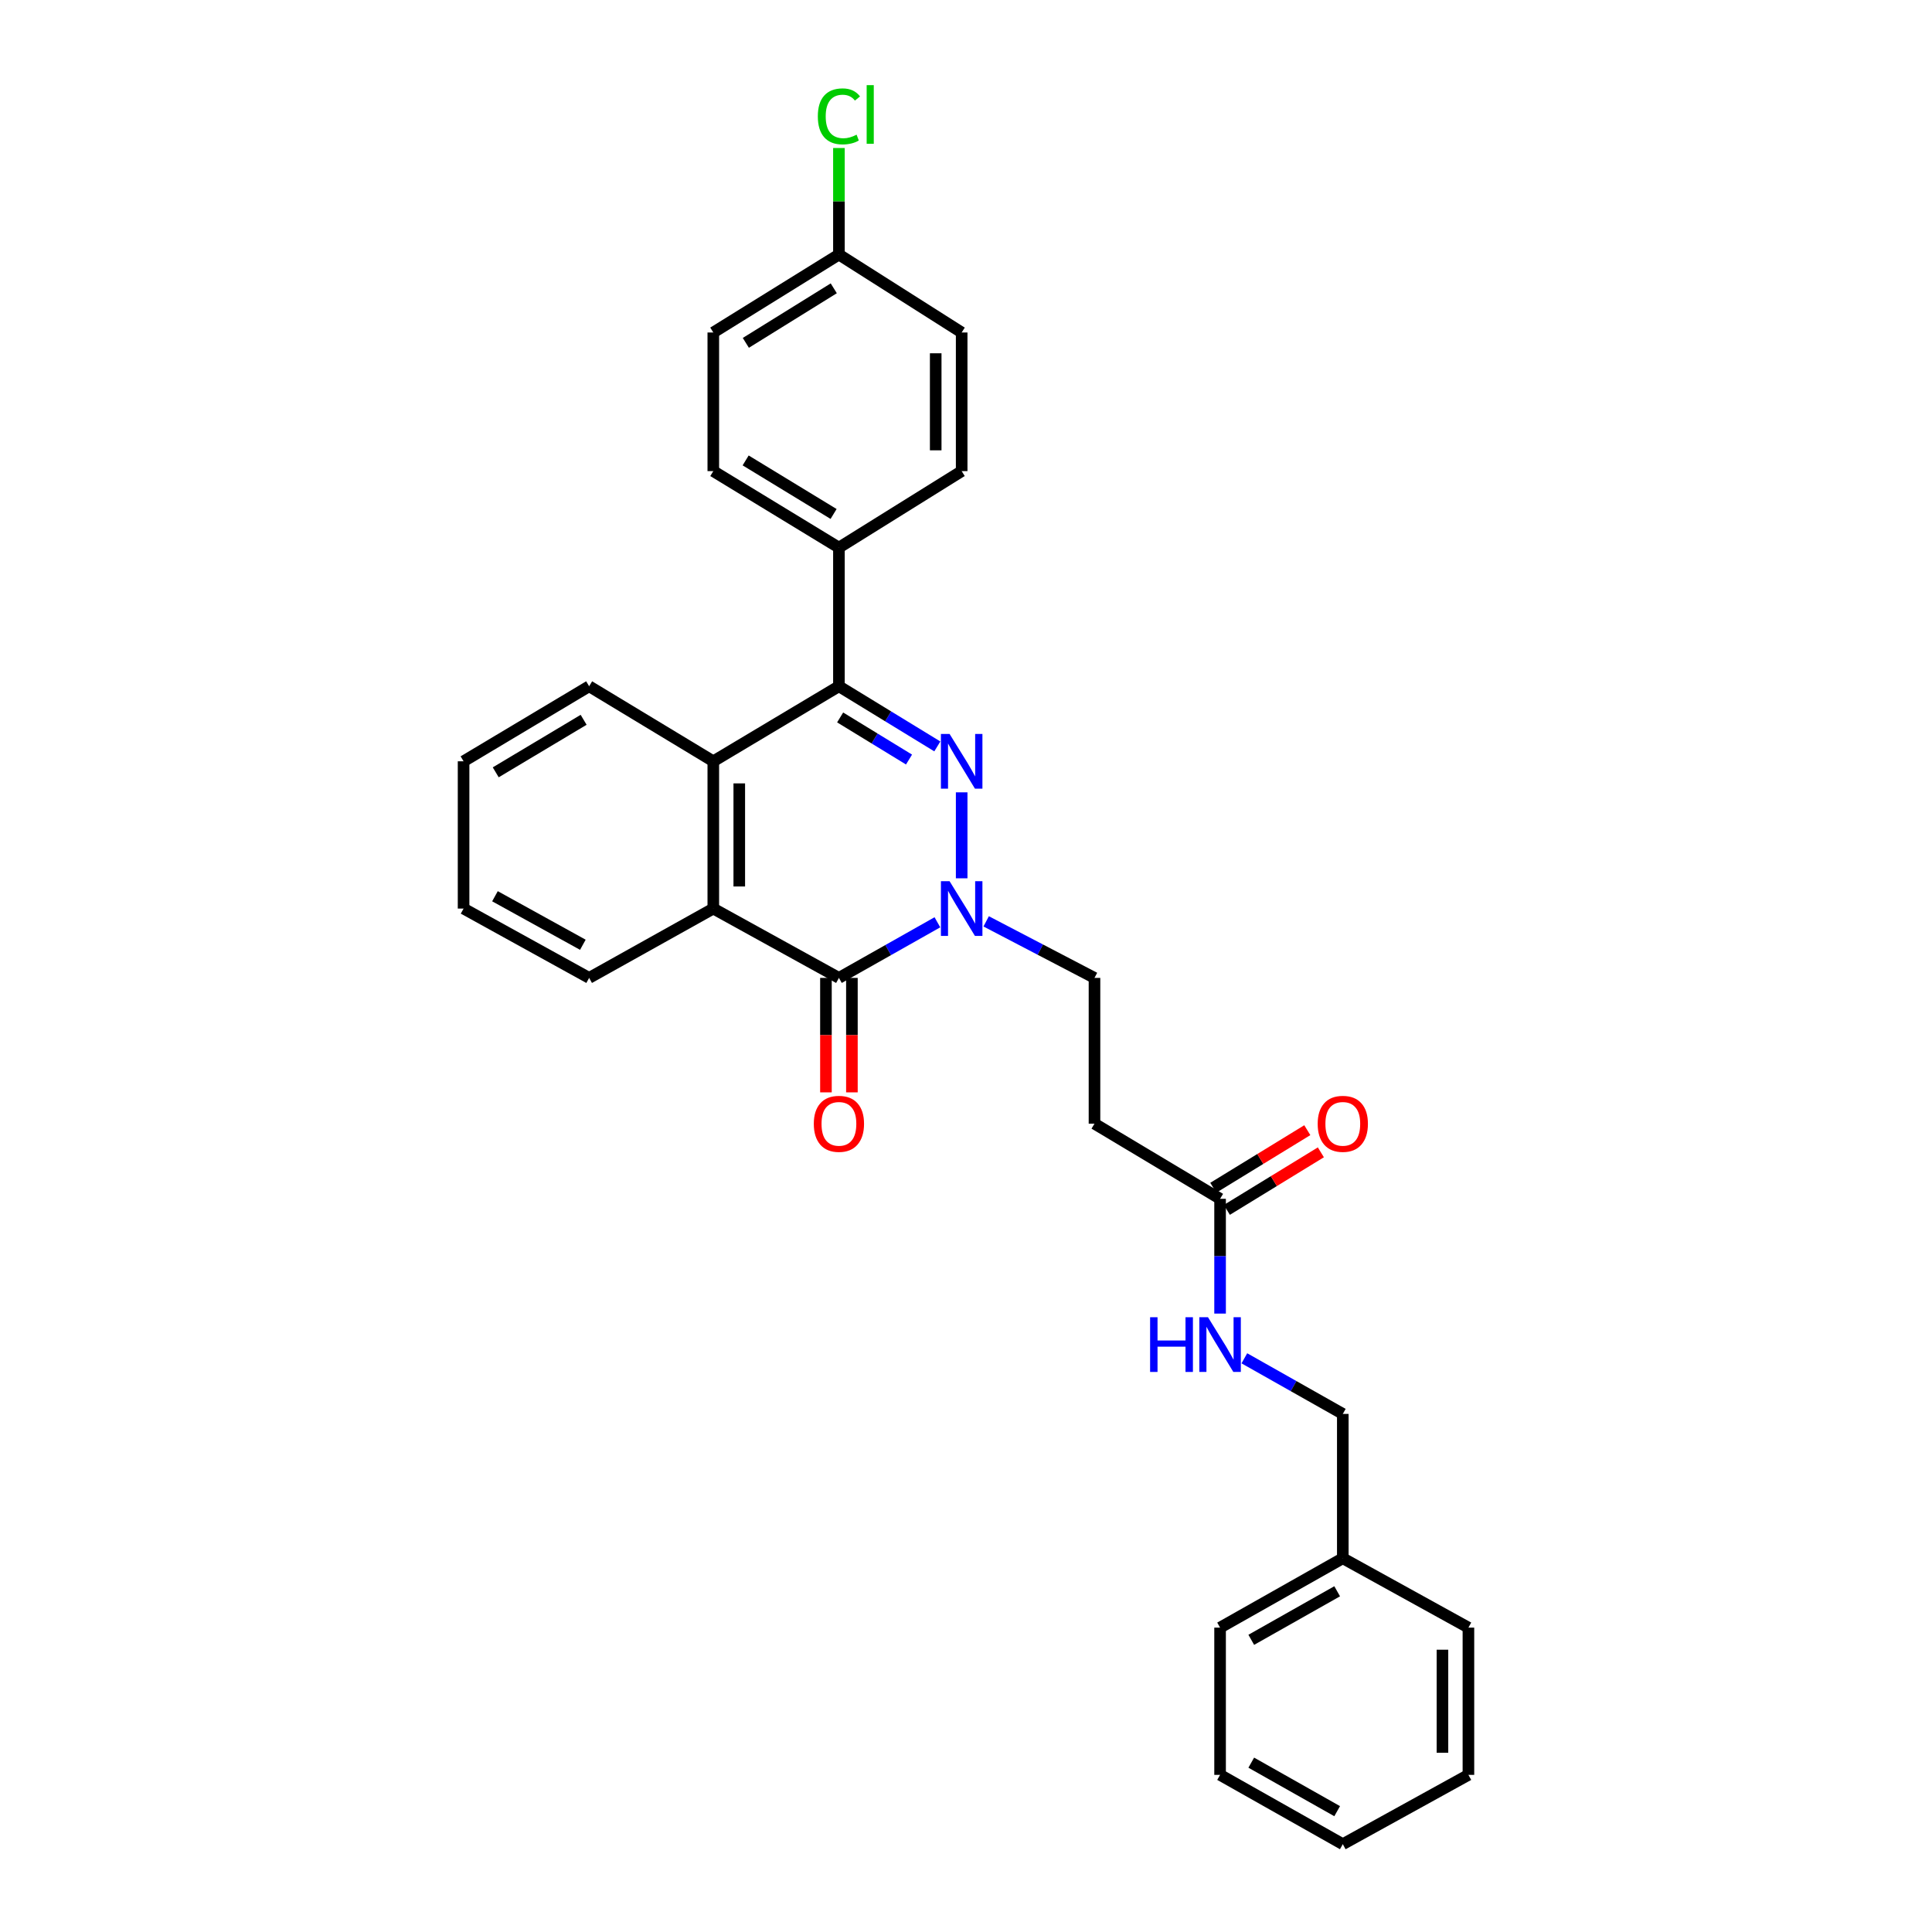<?xml version='1.0' encoding='iso-8859-1'?>
<svg version='1.1' baseProfile='full'
              xmlns='http://www.w3.org/2000/svg'
                      xmlns:rdkit='http://www.rdkit.org/xml'
                      xmlns:xlink='http://www.w3.org/1999/xlink'
                  xml:space='preserve'
width='1000px' height='1000px' viewBox='0 0 1000 1000'>
<!-- END OF HEADER -->
<rect style='opacity:1.0;fill:#FFFFFF;stroke:none' width='1000' height='1000' x='0' y='0'> </rect>
<path class='bond-0' d='M 497.76,410.112 L 497.76,454.61' style='fill:none;fill-rule:evenodd;stroke:#0000FF;stroke-width:6px;stroke-linecap:butt;stroke-linejoin:miter;stroke-opacity:1' />
<path class='bond-2' d='M 485.158,386.342 L 459.692,370.773' style='fill:none;fill-rule:evenodd;stroke:#0000FF;stroke-width:6px;stroke-linecap:butt;stroke-linejoin:miter;stroke-opacity:1' />
<path class='bond-2' d='M 459.692,370.773 L 434.225,355.204' style='fill:none;fill-rule:evenodd;stroke:#000000;stroke-width:6px;stroke-linecap:butt;stroke-linejoin:miter;stroke-opacity:1' />
<path class='bond-2' d='M 470.508,393.138 L 452.681,382.24' style='fill:none;fill-rule:evenodd;stroke:#0000FF;stroke-width:6px;stroke-linecap:butt;stroke-linejoin:miter;stroke-opacity:1' />
<path class='bond-2' d='M 452.681,382.24 L 434.855,371.342' style='fill:none;fill-rule:evenodd;stroke:#000000;stroke-width:6px;stroke-linecap:butt;stroke-linejoin:miter;stroke-opacity:1' />
<path class='bond-1' d='M 485.196,477.37 L 459.711,491.765' style='fill:none;fill-rule:evenodd;stroke:#0000FF;stroke-width:6px;stroke-linecap:butt;stroke-linejoin:miter;stroke-opacity:1' />
<path class='bond-1' d='M 459.711,491.765 L 434.225,506.159' style='fill:none;fill-rule:evenodd;stroke:#000000;stroke-width:6px;stroke-linecap:butt;stroke-linejoin:miter;stroke-opacity:1' />
<path class='bond-7' d='M 510.439,476.892 L 538.473,491.526' style='fill:none;fill-rule:evenodd;stroke:#0000FF;stroke-width:6px;stroke-linecap:butt;stroke-linejoin:miter;stroke-opacity:1' />
<path class='bond-7' d='M 538.473,491.526 L 566.506,506.159' style='fill:none;fill-rule:evenodd;stroke:#000000;stroke-width:6px;stroke-linecap:butt;stroke-linejoin:miter;stroke-opacity:1' />
<path class='bond-9' d='M 427.505,506.159 L 427.505,535.782' style='fill:none;fill-rule:evenodd;stroke:#000000;stroke-width:6px;stroke-linecap:butt;stroke-linejoin:miter;stroke-opacity:1' />
<path class='bond-9' d='M 427.505,535.782 L 427.505,565.405' style='fill:none;fill-rule:evenodd;stroke:#FF0000;stroke-width:6px;stroke-linecap:butt;stroke-linejoin:miter;stroke-opacity:1' />
<path class='bond-9' d='M 440.945,506.159 L 440.945,535.782' style='fill:none;fill-rule:evenodd;stroke:#000000;stroke-width:6px;stroke-linecap:butt;stroke-linejoin:miter;stroke-opacity:1' />
<path class='bond-9' d='M 440.945,535.782 L 440.945,565.405' style='fill:none;fill-rule:evenodd;stroke:#FF0000;stroke-width:6px;stroke-linecap:butt;stroke-linejoin:miter;stroke-opacity:1' />
<path class='bond-29' d='M 434.225,506.159 L 369.205,470.274' style='fill:none;fill-rule:evenodd;stroke:#000000;stroke-width:6px;stroke-linecap:butt;stroke-linejoin:miter;stroke-opacity:1' />
<path class='bond-4' d='M 434.225,355.204 L 369.205,394.046' style='fill:none;fill-rule:evenodd;stroke:#000000;stroke-width:6px;stroke-linecap:butt;stroke-linejoin:miter;stroke-opacity:1' />
<path class='bond-6' d='M 434.225,355.204 L 434.225,283.448' style='fill:none;fill-rule:evenodd;stroke:#000000;stroke-width:6px;stroke-linecap:butt;stroke-linejoin:miter;stroke-opacity:1' />
<path class='bond-3' d='M 369.205,470.274 L 369.205,394.046' style='fill:none;fill-rule:evenodd;stroke:#000000;stroke-width:6px;stroke-linecap:butt;stroke-linejoin:miter;stroke-opacity:1' />
<path class='bond-3' d='M 382.645,458.84 L 382.645,405.48' style='fill:none;fill-rule:evenodd;stroke:#000000;stroke-width:6px;stroke-linecap:butt;stroke-linejoin:miter;stroke-opacity:1' />
<path class='bond-19' d='M 369.205,470.274 L 304.938,506.159' style='fill:none;fill-rule:evenodd;stroke:#000000;stroke-width:6px;stroke-linecap:butt;stroke-linejoin:miter;stroke-opacity:1' />
<path class='bond-20' d='M 369.205,394.046 L 304.938,355.204' style='fill:none;fill-rule:evenodd;stroke:#000000;stroke-width:6px;stroke-linecap:butt;stroke-linejoin:miter;stroke-opacity:1' />
<path class='bond-5' d='M 631.512,620.505 L 566.506,581.611' style='fill:none;fill-rule:evenodd;stroke:#000000;stroke-width:6px;stroke-linecap:butt;stroke-linejoin:miter;stroke-opacity:1' />
<path class='bond-10' d='M 631.512,620.505 L 631.512,650.208' style='fill:none;fill-rule:evenodd;stroke:#000000;stroke-width:6px;stroke-linecap:butt;stroke-linejoin:miter;stroke-opacity:1' />
<path class='bond-10' d='M 631.512,650.208 L 631.512,679.91' style='fill:none;fill-rule:evenodd;stroke:#0000FF;stroke-width:6px;stroke-linecap:butt;stroke-linejoin:miter;stroke-opacity:1' />
<path class='bond-11' d='M 635.021,626.236 L 659.35,611.339' style='fill:none;fill-rule:evenodd;stroke:#000000;stroke-width:6px;stroke-linecap:butt;stroke-linejoin:miter;stroke-opacity:1' />
<path class='bond-11' d='M 659.35,611.339 L 683.679,596.442' style='fill:none;fill-rule:evenodd;stroke:#FF0000;stroke-width:6px;stroke-linecap:butt;stroke-linejoin:miter;stroke-opacity:1' />
<path class='bond-11' d='M 628.003,614.774 L 652.332,599.877' style='fill:none;fill-rule:evenodd;stroke:#000000;stroke-width:6px;stroke-linecap:butt;stroke-linejoin:miter;stroke-opacity:1' />
<path class='bond-11' d='M 652.332,599.877 L 676.66,584.98' style='fill:none;fill-rule:evenodd;stroke:#FF0000;stroke-width:6px;stroke-linecap:butt;stroke-linejoin:miter;stroke-opacity:1' />
<path class='bond-12' d='M 434.225,283.448 L 369.205,243.852' style='fill:none;fill-rule:evenodd;stroke:#000000;stroke-width:6px;stroke-linecap:butt;stroke-linejoin:miter;stroke-opacity:1' />
<path class='bond-12' d='M 431.463,266.03 L 385.948,238.312' style='fill:none;fill-rule:evenodd;stroke:#000000;stroke-width:6px;stroke-linecap:butt;stroke-linejoin:miter;stroke-opacity:1' />
<path class='bond-13' d='M 434.225,283.448 L 497.76,243.852' style='fill:none;fill-rule:evenodd;stroke:#000000;stroke-width:6px;stroke-linecap:butt;stroke-linejoin:miter;stroke-opacity:1' />
<path class='bond-8' d='M 566.506,506.159 L 566.506,581.611' style='fill:none;fill-rule:evenodd;stroke:#000000;stroke-width:6px;stroke-linecap:butt;stroke-linejoin:miter;stroke-opacity:1' />
<path class='bond-15' d='M 644.076,703.055 L 669.554,717.448' style='fill:none;fill-rule:evenodd;stroke:#0000FF;stroke-width:6px;stroke-linecap:butt;stroke-linejoin:miter;stroke-opacity:1' />
<path class='bond-15' d='M 669.554,717.448 L 695.032,731.842' style='fill:none;fill-rule:evenodd;stroke:#000000;stroke-width:6px;stroke-linecap:butt;stroke-linejoin:miter;stroke-opacity:1' />
<path class='bond-16' d='M 369.205,243.852 L 369.205,172.097' style='fill:none;fill-rule:evenodd;stroke:#000000;stroke-width:6px;stroke-linecap:butt;stroke-linejoin:miter;stroke-opacity:1' />
<path class='bond-17' d='M 497.76,243.852 L 497.76,172.097' style='fill:none;fill-rule:evenodd;stroke:#000000;stroke-width:6px;stroke-linecap:butt;stroke-linejoin:miter;stroke-opacity:1' />
<path class='bond-17' d='M 484.32,233.089 L 484.32,182.86' style='fill:none;fill-rule:evenodd;stroke:#000000;stroke-width:6px;stroke-linecap:butt;stroke-linejoin:miter;stroke-opacity:1' />
<path class='bond-14' d='M 434.225,131.754 L 497.76,172.097' style='fill:none;fill-rule:evenodd;stroke:#000000;stroke-width:6px;stroke-linecap:butt;stroke-linejoin:miter;stroke-opacity:1' />
<path class='bond-18' d='M 434.225,131.754 L 434.225,104.179' style='fill:none;fill-rule:evenodd;stroke:#000000;stroke-width:6px;stroke-linecap:butt;stroke-linejoin:miter;stroke-opacity:1' />
<path class='bond-18' d='M 434.225,104.179 L 434.225,76.604' style='fill:none;fill-rule:evenodd;stroke:#00CC00;stroke-width:6px;stroke-linecap:butt;stroke-linejoin:miter;stroke-opacity:1' />
<path class='bond-30' d='M 434.225,131.754 L 369.205,172.097' style='fill:none;fill-rule:evenodd;stroke:#000000;stroke-width:6px;stroke-linecap:butt;stroke-linejoin:miter;stroke-opacity:1' />
<path class='bond-30' d='M 431.558,149.226 L 386.044,177.466' style='fill:none;fill-rule:evenodd;stroke:#000000;stroke-width:6px;stroke-linecap:butt;stroke-linejoin:miter;stroke-opacity:1' />
<path class='bond-21' d='M 695.032,731.842 L 695.032,806.554' style='fill:none;fill-rule:evenodd;stroke:#000000;stroke-width:6px;stroke-linecap:butt;stroke-linejoin:miter;stroke-opacity:1' />
<path class='bond-31' d='M 304.938,506.159 L 239.948,470.274' style='fill:none;fill-rule:evenodd;stroke:#000000;stroke-width:6px;stroke-linecap:butt;stroke-linejoin:miter;stroke-opacity:1' />
<path class='bond-31' d='M 301.686,489.011 L 256.193,463.891' style='fill:none;fill-rule:evenodd;stroke:#000000;stroke-width:6px;stroke-linecap:butt;stroke-linejoin:miter;stroke-opacity:1' />
<path class='bond-24' d='M 304.938,355.204 L 239.948,394.046' style='fill:none;fill-rule:evenodd;stroke:#000000;stroke-width:6px;stroke-linecap:butt;stroke-linejoin:miter;stroke-opacity:1' />
<path class='bond-24' d='M 302.085,372.567 L 256.591,399.756' style='fill:none;fill-rule:evenodd;stroke:#000000;stroke-width:6px;stroke-linecap:butt;stroke-linejoin:miter;stroke-opacity:1' />
<path class='bond-22' d='M 695.032,806.554 L 631.512,842.454' style='fill:none;fill-rule:evenodd;stroke:#000000;stroke-width:6px;stroke-linecap:butt;stroke-linejoin:miter;stroke-opacity:1' />
<path class='bond-22' d='M 692.117,823.64 L 647.653,848.77' style='fill:none;fill-rule:evenodd;stroke:#000000;stroke-width:6px;stroke-linecap:butt;stroke-linejoin:miter;stroke-opacity:1' />
<path class='bond-23' d='M 695.032,806.554 L 760.052,842.454' style='fill:none;fill-rule:evenodd;stroke:#000000;stroke-width:6px;stroke-linecap:butt;stroke-linejoin:miter;stroke-opacity:1' />
<path class='bond-26' d='M 631.512,842.454 L 631.512,918.668' style='fill:none;fill-rule:evenodd;stroke:#000000;stroke-width:6px;stroke-linecap:butt;stroke-linejoin:miter;stroke-opacity:1' />
<path class='bond-27' d='M 760.052,842.454 L 760.052,918.668' style='fill:none;fill-rule:evenodd;stroke:#000000;stroke-width:6px;stroke-linecap:butt;stroke-linejoin:miter;stroke-opacity:1' />
<path class='bond-27' d='M 746.612,853.886 L 746.612,907.236' style='fill:none;fill-rule:evenodd;stroke:#000000;stroke-width:6px;stroke-linecap:butt;stroke-linejoin:miter;stroke-opacity:1' />
<path class='bond-25' d='M 239.948,394.046 L 239.948,470.274' style='fill:none;fill-rule:evenodd;stroke:#000000;stroke-width:6px;stroke-linecap:butt;stroke-linejoin:miter;stroke-opacity:1' />
<path class='bond-32' d='M 631.512,918.668 L 695.032,954.545' style='fill:none;fill-rule:evenodd;stroke:#000000;stroke-width:6px;stroke-linecap:butt;stroke-linejoin:miter;stroke-opacity:1' />
<path class='bond-32' d='M 647.65,912.347 L 692.114,937.461' style='fill:none;fill-rule:evenodd;stroke:#000000;stroke-width:6px;stroke-linecap:butt;stroke-linejoin:miter;stroke-opacity:1' />
<path class='bond-28' d='M 760.052,918.668 L 695.032,954.545' style='fill:none;fill-rule:evenodd;stroke:#000000;stroke-width:6px;stroke-linecap:butt;stroke-linejoin:miter;stroke-opacity:1' />
<path  class='atom-0' d='M 491.5 379.886
L 500.78 394.886
Q 501.7 396.366, 503.18 399.046
Q 504.66 401.726, 504.74 401.886
L 504.74 379.886
L 508.5 379.886
L 508.5 408.206
L 504.62 408.206
L 494.66 391.806
Q 493.5 389.886, 492.26 387.686
Q 491.06 385.486, 490.7 384.806
L 490.7 408.206
L 487.02 408.206
L 487.02 379.886
L 491.5 379.886
' fill='#0000FF'/>
<path  class='atom-1' d='M 491.5 456.114
L 500.78 471.114
Q 501.7 472.594, 503.18 475.274
Q 504.66 477.954, 504.74 478.114
L 504.74 456.114
L 508.5 456.114
L 508.5 484.434
L 504.62 484.434
L 494.66 468.034
Q 493.5 466.114, 492.26 463.914
Q 491.06 461.714, 490.7 461.034
L 490.7 484.434
L 487.02 484.434
L 487.02 456.114
L 491.5 456.114
' fill='#0000FF'/>
<path  class='atom-10' d='M 421.225 581.691
Q 421.225 574.891, 424.585 571.091
Q 427.945 567.291, 434.225 567.291
Q 440.505 567.291, 443.865 571.091
Q 447.225 574.891, 447.225 581.691
Q 447.225 588.571, 443.825 592.491
Q 440.425 596.371, 434.225 596.371
Q 427.985 596.371, 424.585 592.491
Q 421.225 588.611, 421.225 581.691
M 434.225 593.171
Q 438.545 593.171, 440.865 590.291
Q 443.225 587.371, 443.225 581.691
Q 443.225 576.131, 440.865 573.331
Q 438.545 570.491, 434.225 570.491
Q 429.905 570.491, 427.545 573.291
Q 425.225 576.091, 425.225 581.691
Q 425.225 587.411, 427.545 590.291
Q 429.905 593.171, 434.225 593.171
' fill='#FF0000'/>
<path  class='atom-11' d='M 595.292 681.797
L 599.132 681.797
L 599.132 693.837
L 613.612 693.837
L 613.612 681.797
L 617.452 681.797
L 617.452 710.117
L 613.612 710.117
L 613.612 697.037
L 599.132 697.037
L 599.132 710.117
L 595.292 710.117
L 595.292 681.797
' fill='#0000FF'/>
<path  class='atom-11' d='M 625.252 681.797
L 634.532 696.797
Q 635.452 698.277, 636.932 700.957
Q 638.412 703.637, 638.492 703.797
L 638.492 681.797
L 642.252 681.797
L 642.252 710.117
L 638.372 710.117
L 628.412 693.717
Q 627.252 691.797, 626.012 689.597
Q 624.812 687.397, 624.452 686.717
L 624.452 710.117
L 620.772 710.117
L 620.772 681.797
L 625.252 681.797
' fill='#0000FF'/>
<path  class='atom-12' d='M 682.032 581.691
Q 682.032 574.891, 685.392 571.091
Q 688.752 567.291, 695.032 567.291
Q 701.312 567.291, 704.672 571.091
Q 708.032 574.891, 708.032 581.691
Q 708.032 588.571, 704.632 592.491
Q 701.232 596.371, 695.032 596.371
Q 688.792 596.371, 685.392 592.491
Q 682.032 588.611, 682.032 581.691
M 695.032 593.171
Q 699.352 593.171, 701.672 590.291
Q 704.032 587.371, 704.032 581.691
Q 704.032 576.131, 701.672 573.331
Q 699.352 570.491, 695.032 570.491
Q 690.712 570.491, 688.352 573.291
Q 686.032 576.091, 686.032 581.691
Q 686.032 587.411, 688.352 590.291
Q 690.712 593.171, 695.032 593.171
' fill='#FF0000'/>
<path  class='atom-19' d='M 423.305 60.231
Q 423.305 53.191, 426.585 49.511
Q 429.905 45.791, 436.185 45.791
Q 442.025 45.791, 445.145 49.911
L 442.505 52.071
Q 440.225 49.071, 436.185 49.071
Q 431.905 49.071, 429.625 51.951
Q 427.385 54.791, 427.385 60.231
Q 427.385 65.831, 429.705 68.711
Q 432.065 71.591, 436.625 71.591
Q 439.745 71.591, 443.385 69.711
L 444.505 72.711
Q 443.025 73.671, 440.785 74.231
Q 438.545 74.791, 436.065 74.791
Q 429.905 74.791, 426.585 71.031
Q 423.305 67.271, 423.305 60.231
' fill='#00CC00'/>
<path  class='atom-19' d='M 448.585 44.071
L 452.265 44.071
L 452.265 74.431
L 448.585 74.431
L 448.585 44.071
' fill='#00CC00'/>
</svg>
